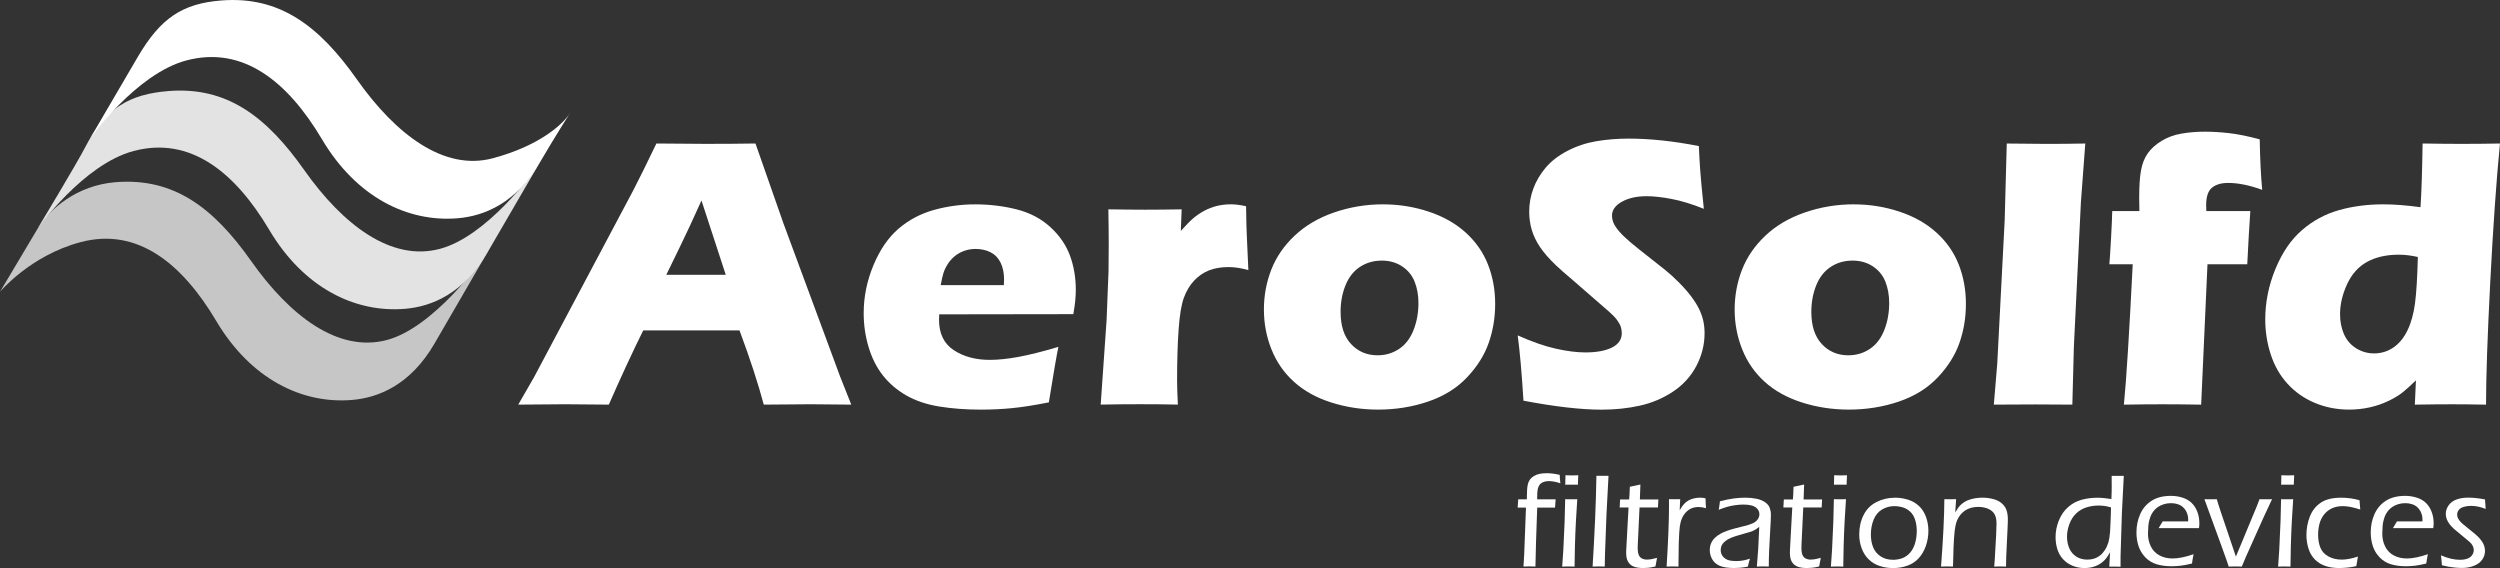 <?xml version="1.0" encoding="UTF-8"?><svg id="Ebene_2" xmlns="http://www.w3.org/2000/svg" viewBox="0 0 873.72 198.53"><rect x="0" y="0" width="873.72" height="198.53" fill="#333333" stroke="none"/><defs><style>.cls-1{fill:#e3e3e3;}.cls-2{fill:#fff;}.cls-3{fill:#c6c6c6;}</style></defs><g id="Ebene_1-2"><g><path class="cls-2" d="M181.11,141.42l5.55-9.63,34.58-65.12,3.68-7.29c1.07-2.14,2.56-5.21,4.48-9.23,7.84,.09,13.57,.13,17.18,.13,6.28,0,12.1-.04,17.45-.13l9.76,27.88,19.84,53.62,3.88,9.76c-7.72-.09-12.4-.13-14.05-.13-3.75,0-9.26,.04-16.53,.13-1.96-7.35-4.78-16-8.48-25.94h-33.65c-3.88,7.84-7.88,16.49-12.02,25.94-8.3-.09-13.39-.13-15.26-.13-3.39,0-8.86,.04-16.4,.13Zm51.76-45.39h20.77c-5.16-15.71-7.99-24.36-8.48-25.96-2.94,6.54-5.43,11.9-7.48,16.08l-4.81,9.88Z"/><path class="cls-2" d="M369.9,121.23c-.58,2.67-1.69,9.14-3.34,19.39-5.17,1.03-9.52,1.7-13.04,2.04-3.52,.33-7.09,.5-10.7,.5-5.3,0-10.18-.37-14.64-1.1-4.46-.74-8.3-2.04-11.53-3.91-3.23-1.87-5.94-4.2-8.12-6.98-2.18-2.78-3.84-6.09-4.98-9.92-1.14-3.83-1.7-7.77-1.7-11.82,0-5.7,1.14-11.28,3.41-16.73,2.27-5.45,5.2-9.72,8.79-12.79,3.59-3.07,7.72-5.25,12.4-6.55,4.68-1.29,9.47-1.94,14.37-1.94s9.93,.59,14.54,1.77c4.61,1.18,8.52,3.24,11.73,6.18,3.21,2.94,5.49,6.26,6.85,9.96,1.36,3.7,2.04,7.69,2.04,11.97,0,2.54-.29,5.37-.87,8.49l-46.86,.07c-.04,.71-.07,1.35-.07,1.93,0,4.79,1.72,8.32,5.15,10.59,3.43,2.26,7.62,3.39,12.57,3.39,2.94,0,6.3-.35,10.06-1.04,3.77-.69,8.41-1.86,13.94-3.51Zm-41.12-21.59h22.06c.04-.76,.07-1.4,.07-1.94,0-2.32-.41-4.3-1.24-5.95-.82-1.65-2.01-2.85-3.54-3.61-1.54-.76-3.26-1.14-5.18-1.14-1.34,0-2.63,.21-3.88,.64s-2.37,1.05-3.38,1.87c-1,.82-1.84,1.77-2.51,2.84-.67,1.07-1.16,2.11-1.47,3.11s-.62,2.4-.94,4.18Z"/><path class="cls-2" d="M384.68,141.42l2.07-29.68,.67-17.05c.04-3.08,.07-6.22,.07-9.43s-.04-7.29-.13-12.1c5.39,.09,9.67,.13,12.84,.13,3.7,0,7.96-.04,12.77-.13l-.28,7.55c1.74-1.96,3.16-3.42,4.28-4.38,1.11-.96,2.39-1.83,3.81-2.61,1.43-.78,2.92-1.36,4.48-1.74,1.56-.38,3.19-.57,4.88-.57,1.6,0,3.39,.22,5.35,.67,.04,4.86,.16,8.87,.33,12.03l.47,10.3c-2.45-.71-4.74-1.07-6.88-1.07-2.67,0-4.98,.39-6.92,1.17-1.94,.78-3.65,1.96-5.14,3.54-1.49,1.58-2.68,3.55-3.57,5.92-.89,2.36-1.51,6.11-1.87,11.23-.36,5.13-.53,10.99-.53,17.58,0,2.32,.09,5.19,.27,8.62-4.33-.09-8.68-.13-13.05-.13s-8.97,.04-13.92,.13Z"/><path class="cls-2" d="M483.36,71.42c5.53,0,10.84,.85,15.94,2.54,5.1,1.69,9.42,4.13,12.94,7.32s6.12,6.91,7.79,11.16c1.67,4.26,2.51,8.84,2.51,13.74s-.75,9.3-2.24,13.6-4.02,8.33-7.59,12.1c-3.57,3.77-8.1,6.59-13.6,8.46-5.5,1.87-11.33,2.81-17.48,2.81-5.66,0-11.1-.82-16.31-2.47-5.21-1.65-9.57-4.06-13.07-7.22-3.5-3.16-6.13-6.95-7.89-11.37-1.76-4.41-2.64-9.05-2.64-13.91s.86-9.49,2.57-13.91c1.72-4.41,4.43-8.38,8.16-11.9s8.32-6.23,13.81-8.12c5.48-1.89,11.19-2.84,17.11-2.84Zm-.47,19.66c-2.85,0-5.39,.74-7.62,2.21-2.23,1.47-3.91,3.62-5.05,6.45-1.14,2.83-1.7,5.92-1.7,9.26,0,4.9,1.23,8.66,3.68,11.26,2.45,2.61,5.53,3.91,9.23,3.91,2.81,0,5.33-.75,7.55-2.24,2.23-1.49,3.91-3.7,5.05-6.62,1.14-2.92,1.7-6.05,1.7-9.39,0-2.76-.45-5.26-1.34-7.49-.89-2.23-2.35-4.01-4.38-5.35s-4.4-2.01-7.12-2.01Z"/><path class="cls-2" d="M532.43,140.02c-.58-9.49-1.25-17.09-2.01-22.8,5,2.23,9.45,3.78,13.36,4.65,3.91,.87,7.33,1.3,10.28,1.3,3.88,0,6.98-.57,9.28-1.7,2.3-1.14,3.45-2.82,3.45-5.05,0-.76-.11-1.48-.33-2.17-.22-.69-.65-1.47-1.27-2.34-.63-.87-1.52-1.82-2.68-2.84l-12.6-10.96c-2.95-2.5-5-4.3-6.16-5.42-2.37-2.27-4.21-4.39-5.53-6.35-1.32-1.96-2.28-3.96-2.88-5.98-.6-2.03-.9-4.18-.9-6.45,0-2.72,.48-5.38,1.44-7.99s2.4-5.05,4.31-7.32c1.92-2.27,4.46-4.23,7.62-5.88,3.16-1.65,6.55-2.77,10.16-3.38,3.61-.6,7.33-.9,11.16-.9,7.53,0,15.73,.87,24.6,2.61,.13,3.08,.29,5.89,.47,8.46,.18,2.56,.6,7.05,1.27,13.47-4.1-1.65-7.84-2.8-11.23-3.44-3.39-.65-6.31-.97-8.76-.97-3.48,0-6.36,.65-8.66,1.94-2.3,1.29-3.44,2.9-3.44,4.81,0,.89,.18,1.76,.53,2.61,.36,.85,1.03,1.84,2.01,2.98,.98,1.14,2.27,2.38,3.88,3.74,1.6,1.36,4.12,3.38,7.55,6.05l4.81,3.81c1.43,1.16,2.96,2.56,4.61,4.21,1.65,1.65,3.08,3.28,4.28,4.88,1.2,1.6,2.13,3.08,2.77,4.41s1.13,2.69,1.44,4.04,.47,2.82,.47,4.38c0,4.01-.96,7.83-2.87,11.47-1.92,3.63-4.64,6.62-8.16,8.96-3.52,2.34-7.39,3.98-11.6,4.91-4.21,.94-8.66,1.4-13.34,1.4-7.22,0-16.33-1.05-27.34-3.14Z"/><path class="cls-2" d="M647.88,71.42c5.53,0,10.84,.85,15.94,2.54,5.1,1.69,9.42,4.13,12.94,7.32,3.52,3.19,6.12,6.91,7.79,11.16,1.67,4.26,2.51,8.84,2.51,13.74s-.75,9.3-2.24,13.6c-1.49,4.3-4.02,8.33-7.59,12.1s-8.1,6.59-13.6,8.46c-5.5,1.87-11.33,2.81-17.48,2.81-5.66,0-11.1-.82-16.31-2.47-5.21-1.65-9.57-4.06-13.07-7.22s-6.13-6.95-7.89-11.37c-1.76-4.41-2.64-9.05-2.64-13.91s.86-9.49,2.57-13.91c1.72-4.41,4.43-8.38,8.16-11.9,3.72-3.52,8.32-6.23,13.81-8.12,5.48-1.89,11.19-2.84,17.11-2.84Zm-.47,19.66c-2.85,0-5.39,.74-7.62,2.21-2.23,1.47-3.91,3.62-5.05,6.45-1.14,2.83-1.7,5.92-1.7,9.26,0,4.9,1.23,8.66,3.68,11.26,2.45,2.61,5.53,3.91,9.23,3.91,2.81,0,5.33-.75,7.55-2.24,2.23-1.49,3.91-3.7,5.05-6.62,1.14-2.92,1.7-6.05,1.7-9.39,0-2.76-.45-5.26-1.34-7.49s-2.35-4.01-4.38-5.35c-2.03-1.34-4.4-2.01-7.12-2.01Z"/><path class="cls-2" d="M696.82,141.42l1.2-14.38,2.59-49.98,.73-26.9c6.2,.09,10.87,.13,13.99,.13,4.06,0,8.54-.04,13.45-.13l-1.53,20.52-2.46,50.54-.53,20.19c-4.77-.04-9.08-.07-12.92-.07l-14.53,.07Z"/><path class="cls-2" d="M742.28,141.42c.85-8.56,1.87-24.91,3.08-49.07h-8.16c.13-1.38,.32-4.32,.57-8.82,.25-4.5,.39-7.76,.43-9.76h9.49c-.04-1.78-.07-3.32-.07-4.61,0-4.1,.21-7.31,.64-9.63,.42-2.32,1.2-4.29,2.34-5.92,1.14-1.63,2.74-3.08,4.81-4.35,2.07-1.27,4.41-2.13,7.02-2.57,2.61-.45,5.31-.67,8.12-.67,2.59,0,5.38,.17,8.39,.5,3.01,.33,6.61,1.06,10.8,2.17,.13,7.09,.42,12.97,.87,17.65-4.41-1.6-8.38-2.41-11.9-2.41-2.41,0-4.29,.56-5.65,1.67-1.36,1.11-2.04,3.16-2.04,6.15l.07,2.01h15.37c-.36,5.13-.71,11.32-1.07,18.59h-13.9l-2.21,49.07c-5.31-.09-9.85-.13-13.64-.13s-8.29,.04-13.37,.13Z"/><path class="cls-2" d="M868.85,141.42c-4.77-.09-8.74-.13-11.91-.13-3.57,0-7.89,.04-12.98,.13l.38-8.49c-1.74,1.69-3.25,3.06-4.54,4.11-1.29,1.05-2.95,2.06-4.98,3.04-2.03,.98-4.21,1.74-6.55,2.27-2.34,.53-4.76,.8-7.25,.8-4.28,0-8.28-.78-12-2.34-3.72-1.56-6.9-3.78-9.52-6.65-2.63-2.87-4.59-6.28-5.88-10.23-1.29-3.94-1.94-8.03-1.94-12.27,0-6.02,1.18-11.9,3.55-17.65s5.45-10.27,9.27-13.57c3.81-3.3,8.12-5.63,12.91-6.99,4.79-1.36,9.98-2.04,15.55-2.04,3.7,0,8.03,.33,12.98,1,.35-5.3,.59-12.72,.73-22.26,5.48,.09,9.95,.13,13.42,.13,4.5,0,9.04-.04,13.62-.13-1.29,13.24-2.42,29.39-3.4,48.47-.98,19.08-1.47,33.34-1.47,42.79Zm-23.82-51.61c-2.37-.53-4.6-.8-6.7-.8-4.33,0-8.02,.84-11.06,2.51s-5.37,4.28-7,7.82c-1.63,3.54-2.45,7.03-2.45,10.46,0,2.59,.46,4.91,1.37,6.99,.92,2.07,2.32,3.71,4.22,4.91s4.01,1.81,6.33,1.81c2.46,0,4.7-.69,6.73-2.07,2.03-1.38,3.68-3.41,4.96-6.08,1.27-2.67,2.14-5.85,2.61-9.53,.47-3.68,.79-9.01,.97-16.01Z"/></g><g><path class="cls-2" d="M768.51,184.55c.09-.53,.14-1.07,.14-1.63,0-1.46-.23-2.8-.7-4.03s-1.12-2.27-1.98-3.1c-.85-.84-1.92-1.46-3.21-1.87-1.29-.41-2.63-.62-4.04-.62-2.73,0-4.98,.57-6.75,1.7-1.77,1.13-3.1,2.68-3.99,4.66-.88,1.98-1.32,4.12-1.32,6.43,0,1.66,.24,3.23,.72,4.72,.48,1.49,1.27,2.81,2.37,3.96,1.1,1.15,2.42,1.96,3.96,2.43,1.54,.46,3.28,.7,5.22,.7,1.08,0,2.17-.07,3.27-.2,1.09-.13,2.38-.38,3.87-.76,.19-1.32,.37-2.4,.56-3.25-2.87,.99-5.3,1.49-7.3,1.49-1.74,0-3.27-.35-4.6-1.06-1.33-.71-2.34-1.74-3.02-3.11-.68-1.37-1.02-2.87-1.02-4.5,0-.45,.03-1.1,.09-1.95h0c0-.24,.07-1.5,.19-1.93h0c.2-.91,.41-1.64,.62-2.18,.21-.54,.53-1.1,.95-1.69,.43-.58,.94-1.09,1.56-1.52,.61-.43,1.32-.77,2.12-1.02,.8-.25,1.64-.37,2.52-.37,.82,0,1.58,.11,2.29,.34,.71,.22,1.31,.55,1.81,.98,.5,.43,.9,.93,1.2,1.51,.29,.58,.48,1.15,.6,1.69,.11,.49,.15,1.62,.09,1.86-6.5,0-8.91,0-8.91,0l-1.4,2.35h14.1Z"/><path class="cls-2" d="M532.44,198.01l.25-4.27,.62-16.35h-2.9c.08-.77,.14-1.73,.19-2.88h3c.03-1.44,.06-2.55,.1-3.31,.04-.77,.14-1.46,.3-2.07s.4-1.13,.72-1.56c.32-.43,.76-.82,1.32-1.17,.56-.36,1.22-.62,1.98-.78,.75-.16,1.62-.24,2.59-.24,1.29,0,2.78,.19,4.49,.58,.03,.93,.11,1.91,.23,2.95-1.47-.51-2.81-.77-4.02-.77-.59,0-1.13,.08-1.63,.23s-.89,.36-1.2,.62-.55,.59-.74,1.01c-.19,.42-.33,.91-.4,1.49s-.1,1.25-.1,2.02l-.02,1h6.46c-.08,.67-.15,1.63-.21,2.88h-6.23l-.41,11.86-.21,8.75c-.96-.03-1.67-.05-2.12-.05s-1.13,.01-2.07,.05Z"/><path class="cls-2" d="M545.97,198.01l.4-5.86,.45-9.99,.19-7.69,2.14,.02,2.09-.02c-.17,2.42-.33,4.95-.47,7.59-.14,2.64-.26,5.53-.35,8.66-.09,3.13-.13,5.56-.13,7.3-.98-.03-1.68-.05-2.09-.05-.39,0-1.13,.01-2.23,.05Zm1.07-28.61c.05-1.46,.07-2.56,.07-3.3,.85,.03,1.6,.05,2.25,.05,.82,0,1.57-.01,2.23-.05-.03,.48-.08,1.58-.14,3.3-.84-.01-1.56-.02-2.16-.02s-1.36,0-2.25,.02Z"/><path class="cls-2" d="M556.59,198.01c.31-4.77,.61-10.43,.9-16.97,.2-4.76,.35-9.68,.44-14.76l2.16,.02c.45,0,1.14,0,2.07-.02l-.72,13.64-.51,13.81-.09,4.28c-.92-.03-1.6-.05-2.05-.05-.19,0-.92,.01-2.21,.05Z"/><path class="cls-2" d="M579.12,194.95c-.17,.76-.36,1.77-.56,3.02-1.05,.25-1.89,.4-2.51,.46s-1.21,.09-1.77,.09c-1.38,0-2.49-.17-3.34-.52s-1.49-.91-1.94-1.67-.67-1.81-.67-3.13c0-.17,0-.47,.02-.91,.02-.43,.09-1.94,.24-4.53l.57-10.41h-3.11c.06-.65,.12-1.58,.16-2.79h3.17c.08-.87,.16-2.35,.23-4.44,1.45-.28,2.68-.54,3.69-.79-.11,2.29-.17,4.04-.18,5.23h6.46c-.08,.98-.12,1.91-.14,2.79h-6.44l-.62,13.09-.02,1c0,1.13,.13,1.98,.38,2.55,.26,.57,.64,.97,1.15,1.22,.51,.25,1.04,.37,1.6,.37,.39,0,.8-.03,1.25-.09,.45-.06,1.24-.24,2.37-.53Z"/><path class="cls-2" d="M582.46,198.01c.56-8.94,.84-16.08,.84-21.41l-.02-2.14c.79,.01,1.44,.02,1.95,.02,.59,0,1.25,0,1.98-.02l-.18,3.86c.57-.96,1.08-1.69,1.52-2.17s.94-.89,1.5-1.21,1.19-.57,1.89-.74c.71-.18,1.44-.27,2.2-.27,.65,0,1.29,.08,1.93,.23,.01,1.02,.07,2.17,.16,3.44-.96-.26-1.82-.4-2.58-.4-.91,0-1.74,.15-2.46,.45-.73,.3-1.38,.76-1.96,1.37s-1.06,1.34-1.43,2.2c-.31,.68-.54,1.57-.71,2.65-.16,1.08-.29,3.06-.38,5.93-.06,2.09-.09,4.31-.09,6.65v1.56c-.84-.03-1.51-.05-2.02-.05-.46,0-1.17,.01-2.12,.05Z"/><path class="cls-2" d="M600.66,178.21c.14-.68,.29-1.69,.44-3.02,1.86-.48,3.47-.81,4.85-.99s2.71-.27,4.01-.27c1.39,0,2.7,.13,3.92,.38s2.23,.67,3.03,1.24c.81,.57,1.34,1.23,1.6,1.98,.26,.74,.4,1.54,.4,2.39,0,1.07-.08,2.86-.24,5.38s-.28,4.85-.37,6.98c-.09,2.14-.13,4.04-.13,5.72-.84-.03-1.52-.05-2.05-.05-.5,0-1.2,.01-2.12,.05l.49-6.35,.35-7.51c-.54,.42-.95,.71-1.22,.88-.27,.17-.58,.33-.92,.48-.34,.15-.72,.29-1.13,.42-.41,.13-1.21,.36-2.4,.69-1.19,.33-2.03,.57-2.52,.74-1.07,.34-1.92,.68-2.54,1.02-.62,.34-1.14,.71-1.56,1.12-.42,.4-.71,.81-.88,1.21-.2,.5-.3,1.01-.3,1.56,0,.84,.25,1.57,.74,2.18s1.12,1.05,1.87,1.29,1.65,.36,2.71,.36c.65,0,1.33-.04,2.05-.14,.71-.09,1.67-.32,2.86-.7-.22,.6-.46,1.52-.74,2.77-1.13,.22-2.05,.35-2.77,.41s-1.39,.08-2.02,.08c-2.12,0-3.78-.25-4.97-.74s-2.08-1.25-2.67-2.27-.88-2.12-.88-3.31c0-.7,.1-1.34,.31-1.93s.49-1.12,.85-1.6,.86-.96,1.52-1.44c.66-.48,1.35-.87,2.07-1.19s1.56-.62,2.52-.92,2.5-.71,4.63-1.22c.68-.15,1.26-.31,1.74-.48,.48-.16,.91-.32,1.28-.48s.7-.34,.98-.55,.53-.46,.77-.77,.4-.61,.51-.92c.11-.31,.16-.62,.16-.93,0-.76-.25-1.41-.74-1.95-.5-.54-1.14-.92-1.94-1.14-.8-.22-1.74-.33-2.82-.33-1.01,0-2.04,.08-3.1,.24-1.06,.16-1.98,.36-2.74,.58s-1.72,.56-2.87,1.01Z"/><path class="cls-2" d="M636.34,194.95c-.17,.76-.36,1.77-.56,3.02-1.05,.25-1.89,.4-2.51,.46s-1.21,.09-1.77,.09c-1.38,0-2.49-.17-3.34-.52s-1.49-.91-1.94-1.67-.67-1.81-.67-3.13c0-.17,0-.47,.02-.91,.02-.43,.09-1.94,.24-4.53l.57-10.41h-3.11c.06-.65,.12-1.58,.16-2.79h3.17c.08-.87,.16-2.35,.23-4.44,1.45-.28,2.68-.54,3.69-.79-.11,2.29-.17,4.04-.18,5.23h6.46c-.08,.98-.12,1.91-.14,2.79h-6.44l-.62,13.09-.02,1c0,1.13,.13,1.98,.38,2.55,.26,.57,.64,.97,1.15,1.22,.51,.25,1.04,.37,1.6,.37,.39,0,.8-.03,1.25-.09,.45-.06,1.24-.24,2.37-.53Z"/><path class="cls-2" d="M639.88,198.01l.4-5.86,.45-9.99,.19-7.69,2.14,.02,2.09-.02c-.17,2.42-.33,4.95-.47,7.59-.14,2.64-.26,5.53-.35,8.66-.09,3.13-.13,5.56-.13,7.3-.98-.03-1.68-.05-2.09-.05-.39,0-1.13,.01-2.23,.05Zm1.07-28.61c.05-1.46,.07-2.56,.07-3.3,.85,.03,1.6,.05,2.25,.05,.82,0,1.57-.01,2.23-.05-.03,.48-.08,1.58-.14,3.3-.84-.01-1.56-.02-2.16-.02s-1.36,0-2.25,.02Z"/><path class="cls-2" d="M662.19,173.93c1.63,0,3.18,.23,4.65,.7s2.75,1.2,3.82,2.21c1.08,1.01,1.89,2.28,2.45,3.81s.84,3.15,.84,4.86c0,1.84-.3,3.61-.89,5.3-.6,1.69-1.43,3.12-2.51,4.3-1.08,1.18-2.39,2.04-3.95,2.59-1.56,.55-3.23,.83-5.01,.83-1.66,0-3.22-.25-4.7-.74s-2.75-1.27-3.82-2.32c-1.08-1.05-1.89-2.34-2.45-3.87-.56-1.53-.84-3.13-.84-4.8,0-2.53,.51-4.8,1.53-6.82,1.02-2.02,2.53-3.53,4.51-4.53,1.98-1,4.11-1.5,6.37-1.5Zm-.1,2.95c-1.58,0-3.03,.4-4.35,1.19s-2.3,1.98-2.94,3.57-.95,3.32-.95,5.19c0,1.64,.26,3.12,.79,4.43,.52,1.31,1.39,2.37,2.6,3.17s2.66,1.21,4.36,1.21c1.16,0,2.26-.2,3.3-.59,1.04-.4,1.94-1.05,2.71-1.96,.77-.91,1.35-2.03,1.72-3.36,.37-1.32,.56-2.72,.56-4.17,0-1.36-.19-2.64-.56-3.84-.37-1.19-.94-2.15-1.71-2.87s-1.63-1.23-2.6-1.52c-.97-.29-1.95-.44-2.94-.44Z"/><path class="cls-2" d="M678.37,198.01c.74-9.72,1.13-17.56,1.16-23.55l2.09,.02c.51,0,1.19,0,2.02-.02l-.31,4.65c.39-.65,.7-1.15,.93-1.5s.54-.72,.93-1.1c.39-.39,.85-.75,1.37-1.08,.53-.33,1.15-.61,1.86-.84,.71-.22,1.44-.39,2.17-.5,.74-.11,1.47-.16,2.2-.16,1.33,0,2.62,.16,3.86,.49,1.24,.33,2.26,.86,3.06,1.59s1.33,1.56,1.6,2.48,.41,1.9,.41,2.95c0,.2,0,.59-.02,1.16-.01,.57-.05,1.32-.09,2.25l-.46,9.74c-.03,.93-.05,2.07-.07,3.42-.7-.03-1.36-.05-1.98-.05-.76,0-1.47,.01-2.14,.05,.16-1.87,.27-3.68,.35-5.42l.31-5.42c.09-1.86,.14-3.26,.14-4.21,0-1.36-.23-2.45-.7-3.27s-1.21-1.44-2.23-1.88c-1.02-.44-2.17-.66-3.45-.66-1.8,0-3.34,.43-4.63,1.28-1.18,.79-2.1,1.91-2.75,3.37-.45,1.04-.77,2.57-.95,4.6-.24,2.43-.4,6.3-.5,11.6-.86-.03-1.54-.05-2.01-.05s-1.2,.01-2.18,.05Z"/><path class="cls-2" d="M741.1,198.06c-.91-.03-1.55-.05-1.91-.05h-2.02l.28-5.02c-.5,.87-.92,1.54-1.28,2.01-.36,.47-.78,.92-1.27,1.34s-1.05,.79-1.7,1.13c-.64,.33-1.36,.59-2.15,.78s-1.63,.28-2.51,.28c-1.5,0-2.91-.27-4.22-.81-1.31-.54-2.42-1.32-3.34-2.32-.91-1.01-1.57-2.18-1.98-3.52s-.6-2.74-.6-4.2c0-1.95,.38-3.87,1.14-5.76s1.83-3.45,3.22-4.68c1.39-1.23,2.96-2.09,4.71-2.57,1.75-.48,3.61-.72,5.58-.72,1.36,0,2.98,.15,4.86,.46,.08-1.69,.11-3.09,.11-4.21,0-1.61,0-2.91-.02-3.9l2.12,.02c.53,0,1.23,0,2.12-.02l-.67,13.13-.46,15.04v3.61Zm-3.35-20.73c-.93-.28-1.72-.46-2.38-.53s-1.3-.12-1.92-.12c-1.49,0-2.91,.21-4.26,.64-1.36,.43-2.55,1.13-3.58,2.1-1.03,.98-1.82,2.22-2.38,3.72s-.84,2.98-.84,4.42,.26,2.79,.79,4.03,1.34,2.22,2.45,2.93,2.4,1.06,3.87,1.06c.88,0,1.69-.12,2.42-.36,.73-.24,1.39-.59,1.99-1.06s1.16-1.09,1.69-1.88,.94-1.71,1.26-2.74c.26-.91,.46-2.15,.58-3.7,.06-.76,.13-2.22,.21-4.39l.12-4.11Z"/><path class="cls-2" d="M778.91,198.01l-.79-2.35c-.26-.76-.88-2.49-1.86-5.18l-5.84-16.01c.95,.01,1.69,.02,2.23,.02,.59,0,1.29,0,2.09-.02l.49,1.63c.14,.46,.38,1.21,.72,2.23l5.47,16.2,7.37-17.76,.88-2.3c.92,.01,1.65,.02,2.19,.02s1.27,0,2.19-.02l-3.02,6.48-6.06,13.53-1.49,3.53c-.96-.03-1.71-.05-2.25-.05s-1.33,.01-2.32,.05Z"/><path class="cls-2" d="M796.17,198.01l.4-5.86,.45-9.99,.19-7.69,2.14,.02,2.09-.02c-.17,2.42-.33,4.95-.47,7.59-.14,2.64-.26,5.53-.35,8.66-.09,3.13-.13,5.56-.13,7.3-.98-.03-1.68-.05-2.09-.05-.39,0-1.13,.01-2.23,.05Zm1.07-28.61c.05-1.46,.07-2.56,.07-3.3,.85,.03,1.6,.05,2.25,.05,.82,0,1.57-.01,2.23-.05-.03,.48-.08,1.58-.14,3.3-.84-.01-1.56-.02-2.16-.02s-1.36,0-2.25,.02Z"/><path class="cls-2" d="M824.08,194.48c-.03,.25-.11,.71-.24,1.38s-.24,1.34-.34,1.99c-1.13,.26-2.22,.44-3.27,.53s-1.96,.14-2.75,.14c-1.67,0-3.22-.22-4.64-.67s-2.65-1.19-3.71-2.22-1.83-2.31-2.32-3.84-.74-3.13-.74-4.82c0-2.28,.4-4.44,1.21-6.48,.81-2.05,2.08-3.65,3.81-4.81,1.73-1.16,4.1-1.74,7.09-1.74,2.2,0,4.35,.29,6.44,.88,.09,1.32,.18,2.4,.26,3.25-1.47-.46-2.67-.78-3.6-.94s-1.79-.24-2.58-.24c-1.36,0-2.58,.25-3.66,.74s-2,1.2-2.75,2.12-1.3,2-1.64,3.25c-.33,1.26-.5,2.53-.5,3.84,0,1.75,.27,3.29,.81,4.6s1.49,2.34,2.85,3.06c1.36,.72,2.88,1.08,4.57,1.08s3.55-.36,5.72-1.09Z"/><path class="cls-2" d="M853.42,197.57l-.14-1.71c0-.19-.06-.78-.19-1.78,2.39,1.04,4.59,1.56,6.6,1.56,1.05,0,1.94-.14,2.67-.42s1.28-.69,1.64-1.24c.36-.55,.55-1.12,.55-1.7,0-.32-.05-.65-.15-.97s-.25-.64-.45-.94-.5-.63-.89-1-1.22-1.05-2.46-2.06c-1.25-1.01-2.19-1.79-2.84-2.36s-1.19-1.15-1.65-1.74c-.46-.6-.79-1.2-1.01-1.8-.22-.6-.33-1.22-.33-1.84,0-.99,.31-1.95,.94-2.88s1.53-1.62,2.72-2.08c1.19-.46,2.58-.69,4.17-.69,1.78,0,3.74,.21,5.88,.63,.06,1.21,.14,2.32,.23,3.32-1.73-.71-3.45-1.07-5.14-1.07-.91,0-1.76,.12-2.55,.36s-1.36,.6-1.72,1.08-.55,1.01-.55,1.58c0,.37,.06,.73,.19,1.07s.35,.71,.66,1.1,.7,.79,1.15,1.17,1.34,1.12,2.68,2.18c1.34,1.07,2.26,1.86,2.75,2.37s.92,1.04,1.28,1.58c.36,.54,.62,1.08,.78,1.62,.16,.53,.24,1.08,.24,1.64,0,1.08-.32,2.09-.96,3.02s-1.6,1.65-2.87,2.16-2.7,.77-4.28,.77c-.67,0-1.45-.04-2.35-.13s-1.66-.19-2.29-.3-1.41-.29-2.34-.52Z"/><path class="cls-2" d="M850.39,184.55c.09-.53,.14-1.07,.14-1.63,0-1.46-.23-2.8-.7-4.03s-1.12-2.27-1.98-3.1c-.85-.84-1.92-1.46-3.21-1.87-1.29-.41-2.63-.62-4.04-.62-2.73,0-4.98,.57-6.75,1.7-1.77,1.13-3.1,2.68-3.99,4.66-.88,1.98-1.32,4.12-1.32,6.43,0,1.66,.24,3.23,.72,4.72,.48,1.49,1.27,2.81,2.37,3.96,1.1,1.15,2.42,1.96,3.96,2.43,1.54,.46,3.28,.7,5.22,.7,1.08,0,2.17-.07,3.27-.2,1.09-.13,2.38-.38,3.87-.76,.19-1.32,.37-2.4,.56-3.25-2.87,.99-5.3,1.49-7.3,1.49-1.74,0-3.27-.35-4.6-1.06-1.33-.71-2.34-1.74-3.02-3.11-.68-1.37-1.02-2.87-1.02-4.5,0-.45,.03-1.1,.09-1.95h0c0-.24,.07-1.5,.19-1.93h0c.2-.91,.41-1.64,.62-2.18,.21-.54,.53-1.1,.95-1.69,.43-.58,.94-1.09,1.56-1.52,.61-.43,1.32-.77,2.12-1.02,.8-.25,1.64-.37,2.52-.37,.82,0,1.58,.11,2.29,.34,.71,.22,1.31,.55,1.81,.98,.5,.43,.9,.93,1.2,1.51,.29,.58,.48,1.15,.6,1.69,.11,.49,.15,1.62,.09,1.86-6.5,0-8.91,0-8.91,0l-1.4,2.35h14.1Z"/></g><g><path class="cls-3" d="M170.82,87.31c-2.51,4.18-19.47,27.25-35.62,31.52-17,4.5-33.87-8.38-47.41-27.58-13.19-18.69-27-29.21-47.41-27.58-13.52,1.08-23.15,9.43-27.23,16.24-3.28,5.48-13.15,22.07-13.15,22.07,0,0,10.58-12.7,28.18-17.36,19.8-5.24,35.42,7.37,47.41,27.58,11.99,20.21,29.89,29.03,47.41,27.58,9.38-.78,20.48-5.33,28.81-19.64,19.19-32.99,19.01-32.83,19.01-32.83Z"/><path class="cls-1" d="M188.75,56.63c-2.51,4.18-18.88,26.08-35.04,30.35-17,4.5-33.87-8.38-47.41-27.58-13.19-18.69-27-29.21-47.41-27.58-13.52,1.08-22.03,5.83-29.17,19.74-2.77,5.39-16.58,28.33-16.58,28.33,0,0,15.95-22.46,33.56-27.12,19.8-5.24,35.42,7.37,47.41,27.58,11.99,20.21,29.89,29.03,47.41,27.58,9.38-.78,20.48-5.33,28.81-19.64l18.42-31.67Z"/><path class="cls-2" d="M199.34,39.31c-2.51,4.18-11.04,11.74-27.2,16.02-17,4.5-33.87-8.38-47.41-27.58C111.54,9.05,97.73-1.47,77.31,.17c-13.52,1.08-21.17,6.07-29.17,19.74l-16.72,28.58s16.1-22.71,33.71-27.37c19.8-5.24,35.42,7.37,47.41,27.58,11.99,20.21,29.89,29.03,47.41,27.58,9.38-.78,20.48-5.33,28.81-19.64,4.78-8.22,10.58-17.33,10.58-17.33Z"/></g></g></svg>